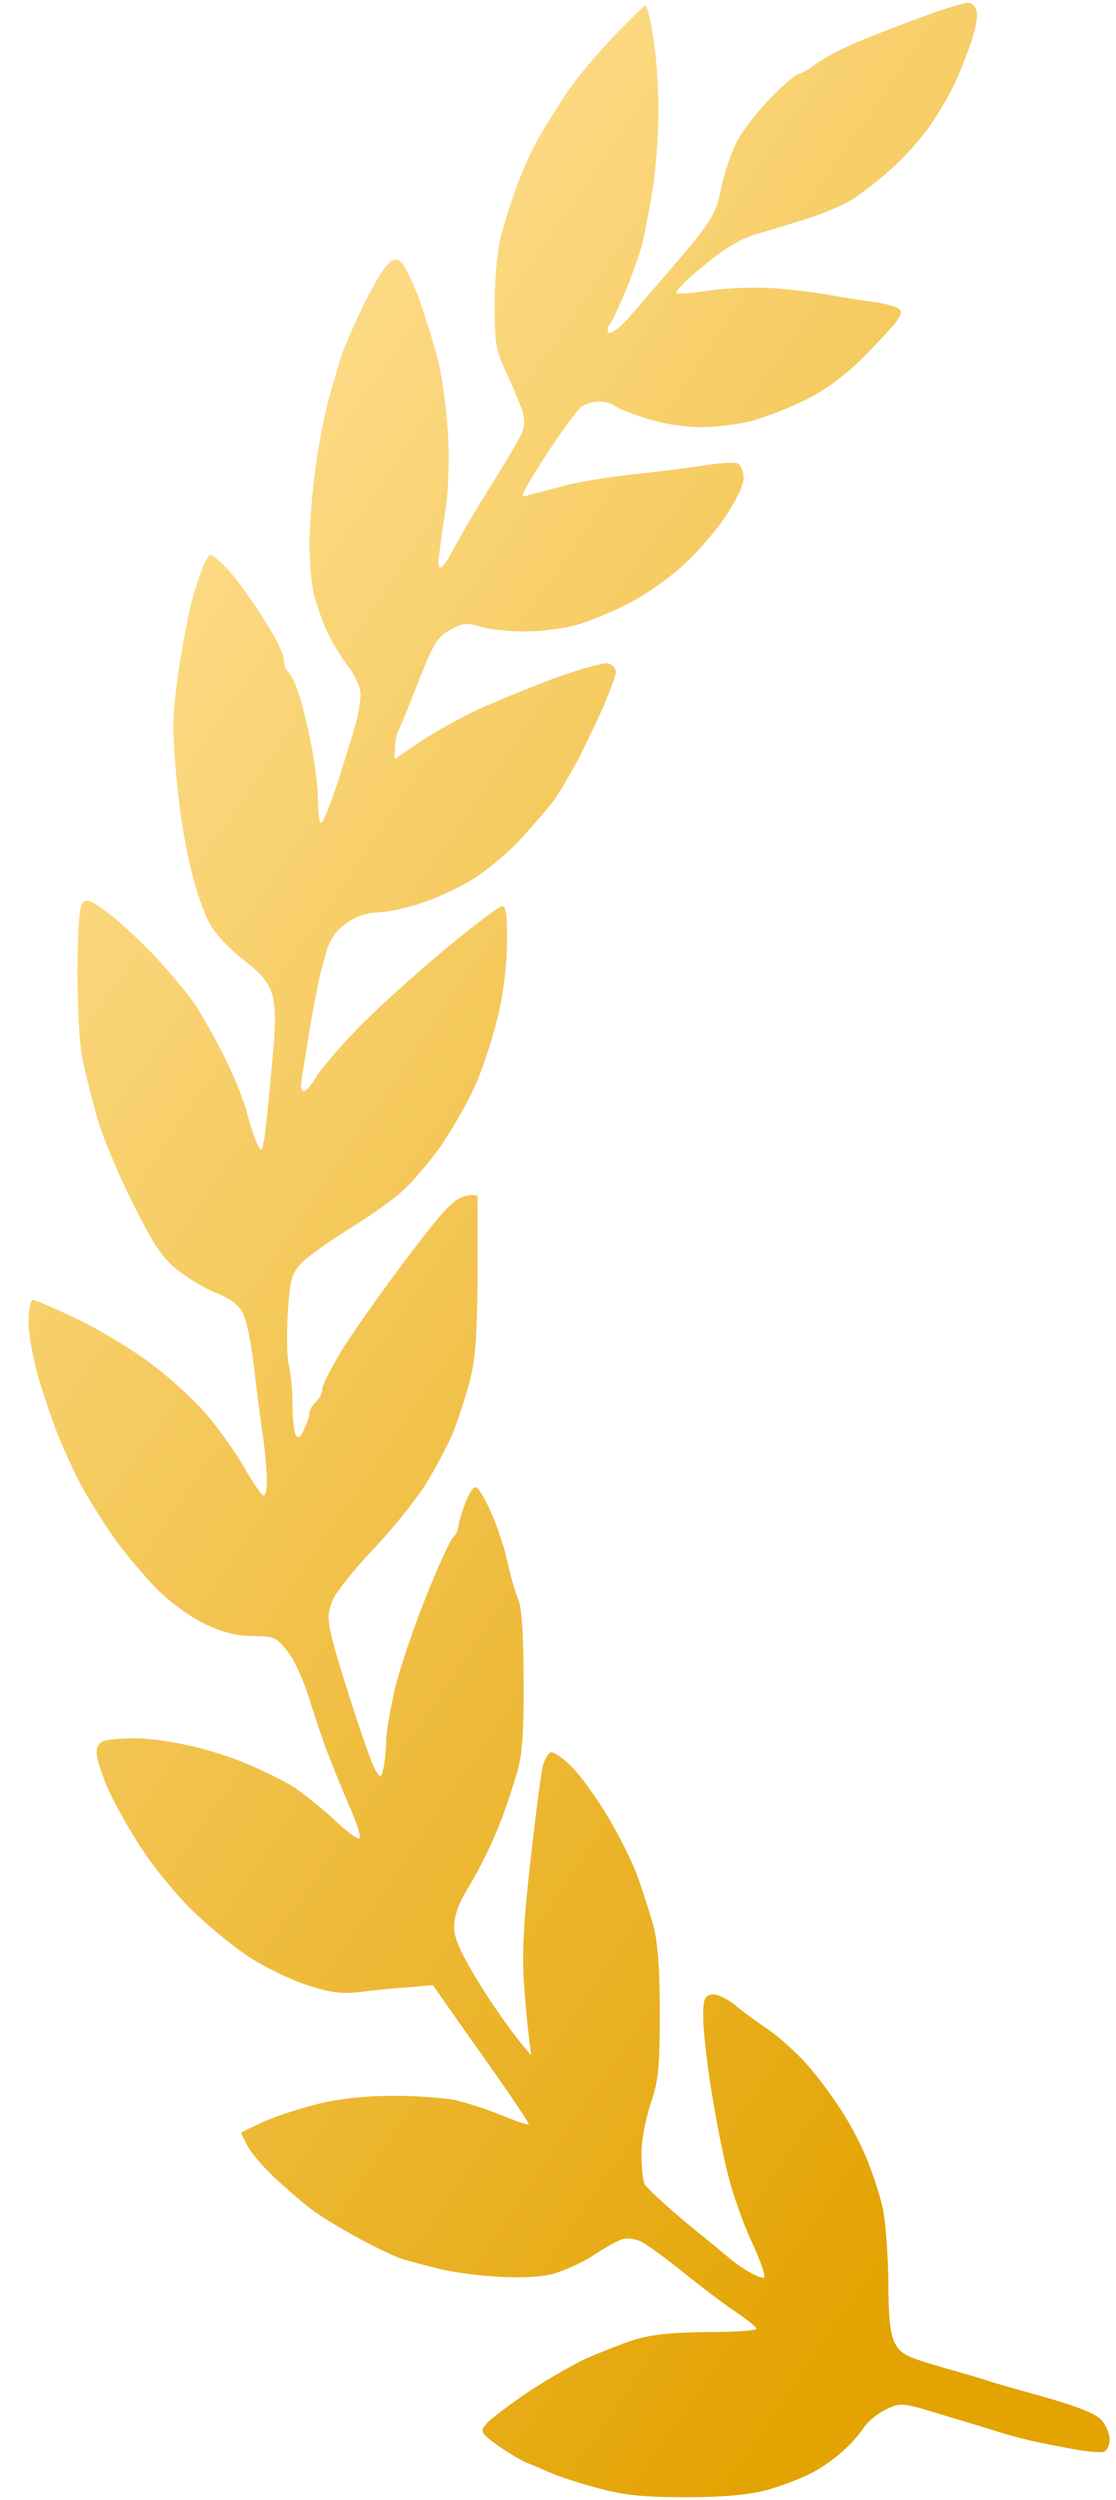 <svg viewBox="0 0 25 56" xmlns="http://www.w3.org/2000/svg">
<path d="M19.233 0.93C19.576 0.787 20.243 0.529 20.711 0.358C21.178 0.186 21.636 0.052 21.712 0.062C21.788 0.072 21.864 0.167 21.884 0.272C21.903 0.377 21.845 0.682 21.759 0.939C21.664 1.206 21.512 1.607 21.397 1.845C21.292 2.083 21.044 2.513 20.844 2.799C20.654 3.085 20.243 3.542 19.948 3.8C19.652 4.067 19.252 4.372 19.061 4.486C18.861 4.61 18.384 4.811 17.993 4.925C17.602 5.049 17.106 5.201 16.897 5.259C16.687 5.316 16.305 5.526 16.048 5.726C15.79 5.926 15.476 6.184 15.352 6.308C15.238 6.422 15.142 6.536 15.152 6.565C15.171 6.594 15.505 6.565 15.895 6.508C16.296 6.451 16.944 6.422 17.373 6.46C17.793 6.489 18.346 6.565 18.613 6.613C18.87 6.66 19.28 6.727 19.519 6.756C19.757 6.784 20.015 6.851 20.091 6.889C20.215 6.965 20.215 7.004 20.081 7.204C19.995 7.318 19.652 7.69 19.319 8.024C18.928 8.415 18.47 8.749 18.041 8.958C17.678 9.139 17.135 9.349 16.849 9.426C16.563 9.502 16.048 9.569 15.705 9.569C15.333 9.569 14.837 9.492 14.465 9.368C14.122 9.263 13.807 9.13 13.75 9.082C13.693 9.035 13.55 8.996 13.416 8.996C13.283 8.996 13.111 9.044 13.025 9.111C12.94 9.178 12.653 9.559 12.396 9.95C12.129 10.341 11.862 10.77 11.795 10.903C11.671 11.132 11.671 11.142 11.9 11.075C12.024 11.046 12.367 10.951 12.653 10.875C12.94 10.799 13.645 10.684 14.227 10.617C14.808 10.56 15.524 10.465 15.819 10.417C16.124 10.37 16.439 10.35 16.515 10.379C16.591 10.408 16.658 10.541 16.658 10.694C16.668 10.846 16.496 11.199 16.258 11.561C16.029 11.905 15.59 12.41 15.276 12.687C14.961 12.973 14.427 13.345 14.084 13.516C13.741 13.697 13.226 13.907 12.94 13.993C12.653 14.079 12.11 14.145 11.748 14.145C11.385 14.145 10.928 14.098 10.746 14.031C10.46 13.945 10.365 13.955 10.088 14.107C9.802 14.26 9.707 14.422 9.383 15.242C9.183 15.766 8.973 16.272 8.925 16.367C8.878 16.453 8.839 16.634 8.839 17.006L9.383 16.634C9.688 16.424 10.26 16.11 10.651 15.919C11.042 15.738 11.833 15.414 12.415 15.194C12.997 14.985 13.54 14.832 13.626 14.861C13.721 14.889 13.798 14.975 13.798 15.051C13.798 15.128 13.664 15.48 13.512 15.843C13.35 16.195 13.092 16.739 12.93 17.054C12.758 17.368 12.52 17.778 12.386 17.959C12.243 18.141 11.9 18.541 11.605 18.856C11.319 19.161 10.832 19.552 10.527 19.733C10.232 19.914 9.717 20.143 9.383 20.248C9.059 20.353 8.639 20.439 8.458 20.439C8.267 20.439 7.981 20.524 7.791 20.658C7.571 20.801 7.409 21.011 7.333 21.249C7.266 21.459 7.161 21.85 7.114 22.107C7.056 22.374 6.951 22.946 6.885 23.395C6.808 23.843 6.742 24.262 6.742 24.329C6.742 24.386 6.77 24.443 6.808 24.443C6.856 24.443 6.971 24.31 7.075 24.138C7.171 23.967 7.581 23.49 7.981 23.07C8.372 22.66 9.249 21.869 9.917 21.306C10.584 20.753 11.185 20.296 11.252 20.296C11.338 20.296 11.366 20.544 11.357 21.154C11.347 21.707 11.271 22.317 11.128 22.87C11.013 23.337 10.785 24.005 10.632 24.348C10.479 24.691 10.146 25.263 9.907 25.626C9.659 25.988 9.259 26.455 9.021 26.675C8.782 26.894 8.22 27.285 7.781 27.552C7.342 27.828 6.875 28.162 6.742 28.305C6.532 28.524 6.494 28.677 6.446 29.43C6.417 29.917 6.427 30.441 6.475 30.594C6.513 30.746 6.551 31.137 6.551 31.452C6.551 31.766 6.589 32.081 6.627 32.148C6.675 32.234 6.732 32.196 6.808 32.024C6.875 31.89 6.932 31.728 6.932 31.662C6.923 31.604 6.99 31.48 7.075 31.404C7.161 31.328 7.228 31.194 7.218 31.118C7.218 31.042 7.4 30.679 7.619 30.308C7.838 29.936 8.515 28.982 9.116 28.181C10.079 26.913 10.251 26.722 10.699 26.779V28.544C10.689 29.907 10.651 30.451 10.527 30.927C10.432 31.271 10.27 31.785 10.155 32.072C10.041 32.358 9.755 32.892 9.526 33.263C9.288 33.635 8.763 34.284 8.353 34.713C7.934 35.151 7.533 35.657 7.457 35.838C7.342 36.105 7.333 36.258 7.419 36.62C7.476 36.877 7.695 37.611 7.914 38.269C8.124 38.927 8.344 39.547 8.41 39.652C8.534 39.833 8.534 39.833 8.591 39.604C8.62 39.471 8.649 39.204 8.649 39.004C8.649 38.813 8.744 38.279 8.849 37.821C8.963 37.354 9.268 36.448 9.535 35.79C9.793 35.132 10.069 34.532 10.136 34.455C10.213 34.379 10.27 34.255 10.27 34.198C10.27 34.131 10.336 33.902 10.413 33.693C10.489 33.483 10.594 33.311 10.651 33.311C10.708 33.311 10.861 33.559 10.994 33.864C11.128 34.16 11.3 34.665 11.366 34.98C11.433 35.294 11.547 35.685 11.614 35.838C11.69 36.029 11.729 36.639 11.729 37.65C11.738 38.775 11.7 39.309 11.585 39.7C11.5 39.986 11.366 40.396 11.29 40.605C11.214 40.815 11.052 41.206 10.928 41.464C10.804 41.731 10.584 42.131 10.441 42.37C10.27 42.646 10.174 42.932 10.174 43.161C10.174 43.428 10.317 43.743 10.765 44.477C11.099 45.001 11.49 45.573 11.9 46.041L11.852 45.659C11.824 45.449 11.767 44.896 11.738 44.42C11.69 43.8 11.729 43.037 11.881 41.702C11.995 40.682 12.12 39.719 12.158 39.566C12.196 39.414 12.282 39.271 12.339 39.252C12.405 39.242 12.625 39.385 12.816 39.585C13.016 39.785 13.378 40.291 13.626 40.71C13.874 41.12 14.17 41.721 14.284 42.036C14.398 42.35 14.551 42.846 14.637 43.132C14.732 43.495 14.78 44.086 14.78 45.087C14.78 46.307 14.751 46.603 14.58 47.108C14.465 47.442 14.37 47.948 14.37 48.234C14.37 48.52 14.398 48.834 14.437 48.92C14.484 49.006 14.904 49.397 15.371 49.788L15.372 49.788C15.839 50.17 16.305 50.551 16.391 50.627C16.487 50.703 16.668 50.827 16.801 50.904C16.935 50.98 17.078 51.037 17.116 51.018C17.164 51.008 17.04 50.656 16.849 50.236C16.649 49.816 16.401 49.111 16.296 48.663C16.181 48.215 16.019 47.356 15.924 46.756C15.829 46.155 15.752 45.449 15.752 45.182C15.752 44.782 15.781 44.706 15.943 44.677C16.048 44.658 16.286 44.763 16.468 44.915C16.649 45.068 16.992 45.316 17.221 45.468C17.45 45.63 17.812 45.955 18.031 46.193C18.251 46.431 18.594 46.88 18.794 47.194C19.004 47.499 19.28 48.014 19.404 48.329C19.538 48.644 19.7 49.139 19.767 49.425C19.833 49.712 19.891 50.455 19.9 51.066C19.9 51.867 19.938 52.276 20.043 52.477C20.167 52.725 20.301 52.791 21.016 53.001L21.133 53.035C21.565 53.158 22.001 53.282 22.141 53.335C22.294 53.383 22.894 53.554 23.476 53.716C24.191 53.926 24.572 54.079 24.687 54.222C24.782 54.336 24.858 54.527 24.858 54.641C24.858 54.765 24.801 54.889 24.735 54.918C24.677 54.946 24.363 54.918 24.048 54.861C23.733 54.803 23.285 54.718 23.047 54.66C22.808 54.603 22.513 54.517 22.379 54.479C22.246 54.431 21.703 54.27 21.16 54.108L21.159 54.107C20.205 53.812 20.177 53.812 19.843 53.974C19.652 54.069 19.442 54.241 19.366 54.355C19.29 54.479 19.09 54.718 18.909 54.88C18.727 55.051 18.394 55.29 18.165 55.404C17.936 55.519 17.497 55.69 17.183 55.776C16.782 55.881 16.229 55.938 15.371 55.938C14.389 55.938 13.969 55.89 13.369 55.728C12.949 55.614 12.482 55.461 12.32 55.385C12.158 55.318 11.929 55.213 11.795 55.166C11.662 55.108 11.376 54.937 11.147 54.775C10.756 54.489 10.746 54.47 10.909 54.279C11.004 54.174 11.423 53.859 11.843 53.573C12.262 53.297 12.844 52.963 13.13 52.83C13.416 52.706 13.893 52.515 14.179 52.42C14.57 52.296 14.999 52.248 15.819 52.238C16.439 52.238 16.944 52.21 16.944 52.162C16.944 52.124 16.744 51.962 16.487 51.79C16.239 51.628 15.714 51.228 15.323 50.913C14.932 50.598 14.503 50.284 14.37 50.217C14.236 50.15 14.046 50.122 13.941 50.16C13.836 50.188 13.531 50.36 13.273 50.532C13.006 50.703 12.577 50.894 12.32 50.951C12.034 51.018 11.519 51.027 11.033 50.989C10.584 50.961 10.003 50.875 9.745 50.799C9.478 50.732 9.164 50.646 9.03 50.608C8.897 50.57 8.468 50.37 8.077 50.16C7.686 49.95 7.19 49.654 6.98 49.492C6.77 49.33 6.389 49.006 6.141 48.768C5.883 48.529 5.617 48.215 5.54 48.062C5.464 47.919 5.407 47.795 5.407 47.776C5.397 47.766 5.626 47.652 5.903 47.528C6.179 47.404 6.732 47.223 7.123 47.128C7.581 47.013 8.181 46.946 8.811 46.946C9.354 46.946 9.993 46.994 10.241 47.051C10.498 47.118 10.947 47.261 11.242 47.385C11.547 47.509 11.814 47.604 11.843 47.585C11.862 47.576 11.528 47.07 11.099 46.46C10.67 45.85 10.174 45.154 9.698 44.467L9.145 44.515C8.849 44.534 8.363 44.582 8.077 44.62C7.667 44.667 7.4 44.639 6.885 44.467C6.522 44.353 5.912 44.057 5.55 43.819C5.187 43.571 4.606 43.094 4.263 42.751C3.919 42.408 3.433 41.807 3.176 41.416C2.918 41.025 2.584 40.434 2.432 40.1C2.289 39.776 2.165 39.404 2.165 39.271C2.165 39.099 2.222 39.023 2.375 38.984C2.499 38.956 2.794 38.937 3.042 38.937C3.299 38.937 3.814 39.004 4.186 39.089C4.568 39.166 5.187 39.356 5.55 39.519C5.912 39.671 6.398 39.909 6.618 40.053C6.827 40.205 7.228 40.52 7.495 40.768C7.762 41.025 8.01 41.206 8.048 41.178C8.096 41.149 7.991 40.825 7.819 40.443C7.657 40.062 7.438 39.528 7.342 39.271C7.237 39.004 7.056 38.46 6.923 38.041C6.799 37.63 6.58 37.154 6.427 36.973C6.198 36.677 6.122 36.648 5.664 36.648C5.321 36.648 4.997 36.572 4.596 36.381C4.263 36.219 3.805 35.886 3.509 35.59C3.233 35.304 2.785 34.779 2.527 34.408C2.27 34.036 1.926 33.483 1.764 33.168C1.602 32.853 1.392 32.377 1.288 32.119C1.183 31.852 0.992 31.299 0.868 30.88C0.744 30.46 0.639 29.888 0.639 29.611C0.639 29.345 0.687 29.116 0.735 29.116C0.782 29.116 1.23 29.306 1.707 29.535C2.193 29.764 2.956 30.222 3.395 30.555C3.843 30.889 4.415 31.423 4.673 31.738C4.94 32.053 5.302 32.577 5.493 32.911C5.683 33.235 5.864 33.502 5.903 33.502C5.95 33.502 5.979 33.349 5.979 33.168C5.979 32.987 5.941 32.548 5.893 32.186C5.836 31.833 5.75 31.137 5.693 30.641C5.636 30.145 5.531 29.602 5.454 29.449C5.369 29.249 5.197 29.106 4.873 28.973C4.615 28.877 4.215 28.639 3.976 28.448C3.633 28.172 3.433 27.876 2.956 26.913C2.632 26.265 2.289 25.435 2.184 25.063C2.079 24.691 1.936 24.138 1.869 23.824C1.783 23.471 1.736 22.689 1.736 21.802C1.736 20.82 1.774 20.315 1.85 20.229C1.936 20.124 2.05 20.172 2.422 20.448C2.67 20.639 3.137 21.068 3.452 21.402C3.767 21.735 4.158 22.203 4.329 22.441C4.491 22.679 4.796 23.213 5.006 23.633C5.226 24.052 5.454 24.634 5.531 24.92C5.607 25.206 5.712 25.53 5.769 25.635C5.855 25.807 5.874 25.797 5.922 25.492C5.95 25.311 6.027 24.596 6.084 23.919C6.179 22.994 6.179 22.584 6.103 22.298C6.017 22.002 5.864 21.821 5.464 21.507C5.168 21.287 4.825 20.925 4.701 20.696C4.577 20.477 4.386 19.933 4.282 19.485C4.167 19.037 4.034 18.255 3.986 17.74C3.929 17.235 3.881 16.567 3.881 16.262C3.881 15.967 3.948 15.356 4.015 14.908C4.091 14.46 4.196 13.898 4.253 13.64C4.31 13.392 4.425 13.02 4.501 12.81C4.577 12.601 4.673 12.429 4.711 12.429C4.758 12.429 4.92 12.563 5.083 12.734C5.254 12.906 5.607 13.392 5.874 13.812C6.15 14.231 6.37 14.67 6.36 14.784C6.36 14.908 6.408 15.023 6.456 15.051C6.503 15.08 6.618 15.299 6.694 15.547C6.78 15.805 6.904 16.329 6.98 16.72C7.056 17.111 7.123 17.664 7.123 17.931C7.123 18.207 7.152 18.436 7.19 18.436C7.237 18.436 7.4 18.017 7.571 17.511C7.733 16.996 7.914 16.405 7.972 16.195C8.029 15.986 8.077 15.7 8.077 15.547C8.077 15.404 7.953 15.128 7.8 14.927C7.647 14.737 7.438 14.384 7.323 14.145C7.218 13.907 7.094 13.545 7.037 13.335C6.98 13.125 6.932 12.591 6.932 12.143C6.942 11.695 6.999 10.923 7.075 10.427C7.142 9.931 7.276 9.263 7.361 8.949C7.447 8.634 7.581 8.195 7.647 7.967C7.724 7.747 7.943 7.252 8.124 6.87C8.305 6.498 8.534 6.088 8.649 5.964C8.801 5.793 8.868 5.774 8.982 5.869C9.068 5.936 9.259 6.336 9.412 6.756C9.555 7.175 9.745 7.795 9.831 8.138C9.907 8.482 10.003 9.168 10.031 9.664C10.069 10.188 10.05 10.884 9.993 11.333C9.926 11.752 9.86 12.238 9.841 12.4C9.812 12.572 9.822 12.715 9.86 12.715C9.907 12.715 10.012 12.582 10.098 12.41C10.193 12.238 10.365 11.924 10.489 11.714C10.613 11.504 10.899 11.027 11.128 10.665C11.357 10.303 11.595 9.893 11.662 9.759C11.748 9.597 11.767 9.435 11.71 9.235C11.662 9.073 11.5 8.691 11.357 8.377C11.109 7.862 11.08 7.709 11.08 6.803C11.08 6.25 11.147 5.583 11.214 5.325C11.28 5.058 11.423 4.591 11.538 4.277C11.643 3.962 11.862 3.466 12.015 3.18C12.177 2.894 12.482 2.398 12.692 2.083C12.901 1.769 13.378 1.197 13.75 0.815C14.112 0.434 14.437 0.119 14.465 0.119C14.494 0.129 14.57 0.424 14.627 0.796C14.694 1.159 14.751 1.921 14.751 2.484C14.751 3.056 14.684 3.876 14.608 4.324C14.532 4.772 14.427 5.287 14.389 5.468C14.341 5.65 14.179 6.107 14.036 6.47C13.883 6.832 13.721 7.194 13.664 7.261C13.607 7.328 13.597 7.414 13.636 7.452C13.683 7.49 13.874 7.347 14.065 7.137C14.255 6.918 14.78 6.317 15.218 5.802C15.934 4.954 16.038 4.782 16.143 4.277C16.201 3.962 16.353 3.495 16.477 3.228C16.601 2.97 16.954 2.513 17.249 2.207C17.545 1.902 17.841 1.654 17.888 1.654C17.945 1.654 18.136 1.549 18.298 1.416C18.47 1.292 18.89 1.073 19.233 0.93Z" fill="url(#award-leaves-gradient)"/>
<defs>
<linearGradient id="award-leaves-gradient" x1="4.892" y1="5.294" x2="36.45" y2="26.855" gradientUnits="userSpaceOnUse">
<stop stop-color="#FFE092"/>
<stop offset="1" stop-color="#E3A302"/>
</linearGradient>
</defs>
</svg>
